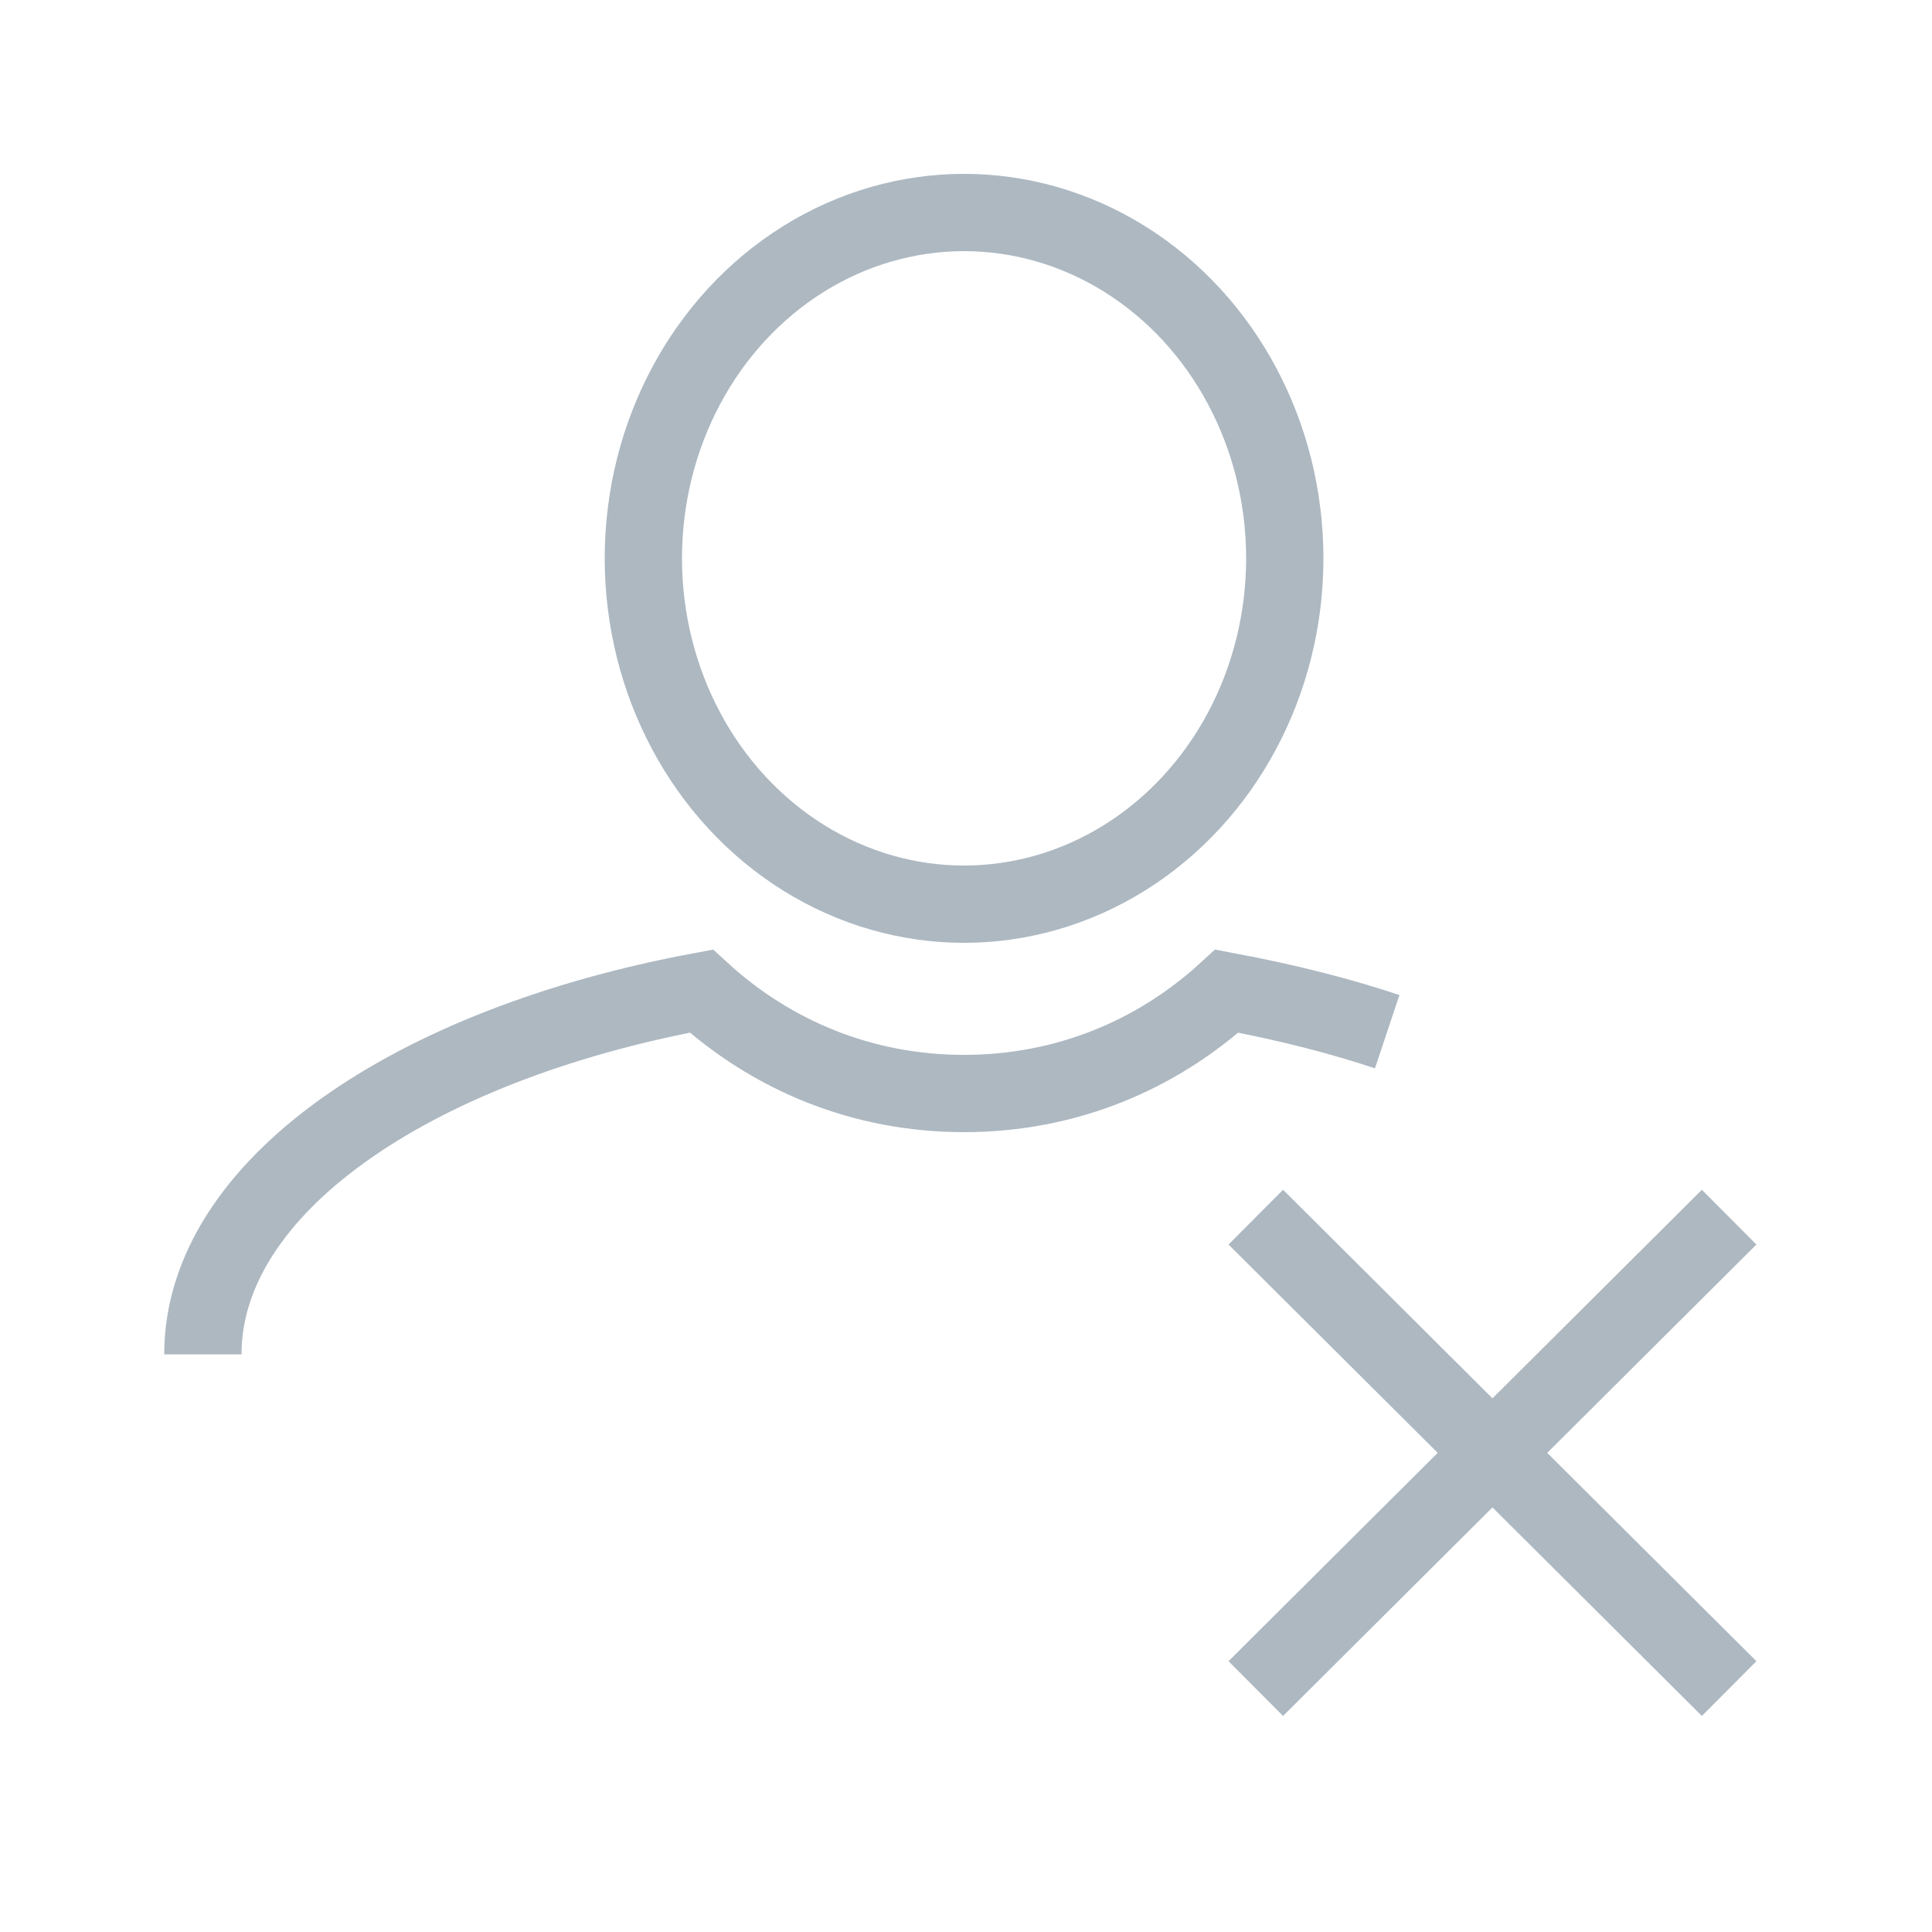 <svg version="1.1" xmlns="http://www.w3.org/2000/svg" xmlns:xlink="http://www.w3.org/1999/xlink" x="0px" y="0px" viewBox="0 0 100 100" enable-background="new 0 0 100 100" xml:space="preserve">
	<path fill="none" stroke-width="4" stroke="#adb8c1" stroke-miterlimit="10" d="M71.8,53.4c-2.4-0.8-5.1-1.5-8.3-2.1
		c-3.6,3.3-8.3,5.3-13.6,5.3c-5.3,0-10-2-13.6-5.3c-15.1,2.8-25.8,10.2-25.8,18.8"/>
	<ellipse fill="none" stroke-width="4" stroke="#adb8c1" stroke-miterlimit="10" cx="49.9" cy="28.9" rx="16.6" ry="17.9"/>
	<line fill="none" stroke-width="4" stroke="#adb8c1" stroke-miterlimit="10" x1="89.5" y1="63" x2="65" y2="87.4"/>
	<line fill="none" stroke-width="4" stroke="#adb8c1" stroke-miterlimit="10" x1="89.5" y1="87.4" x2="65" y2="63"/>
</svg>

